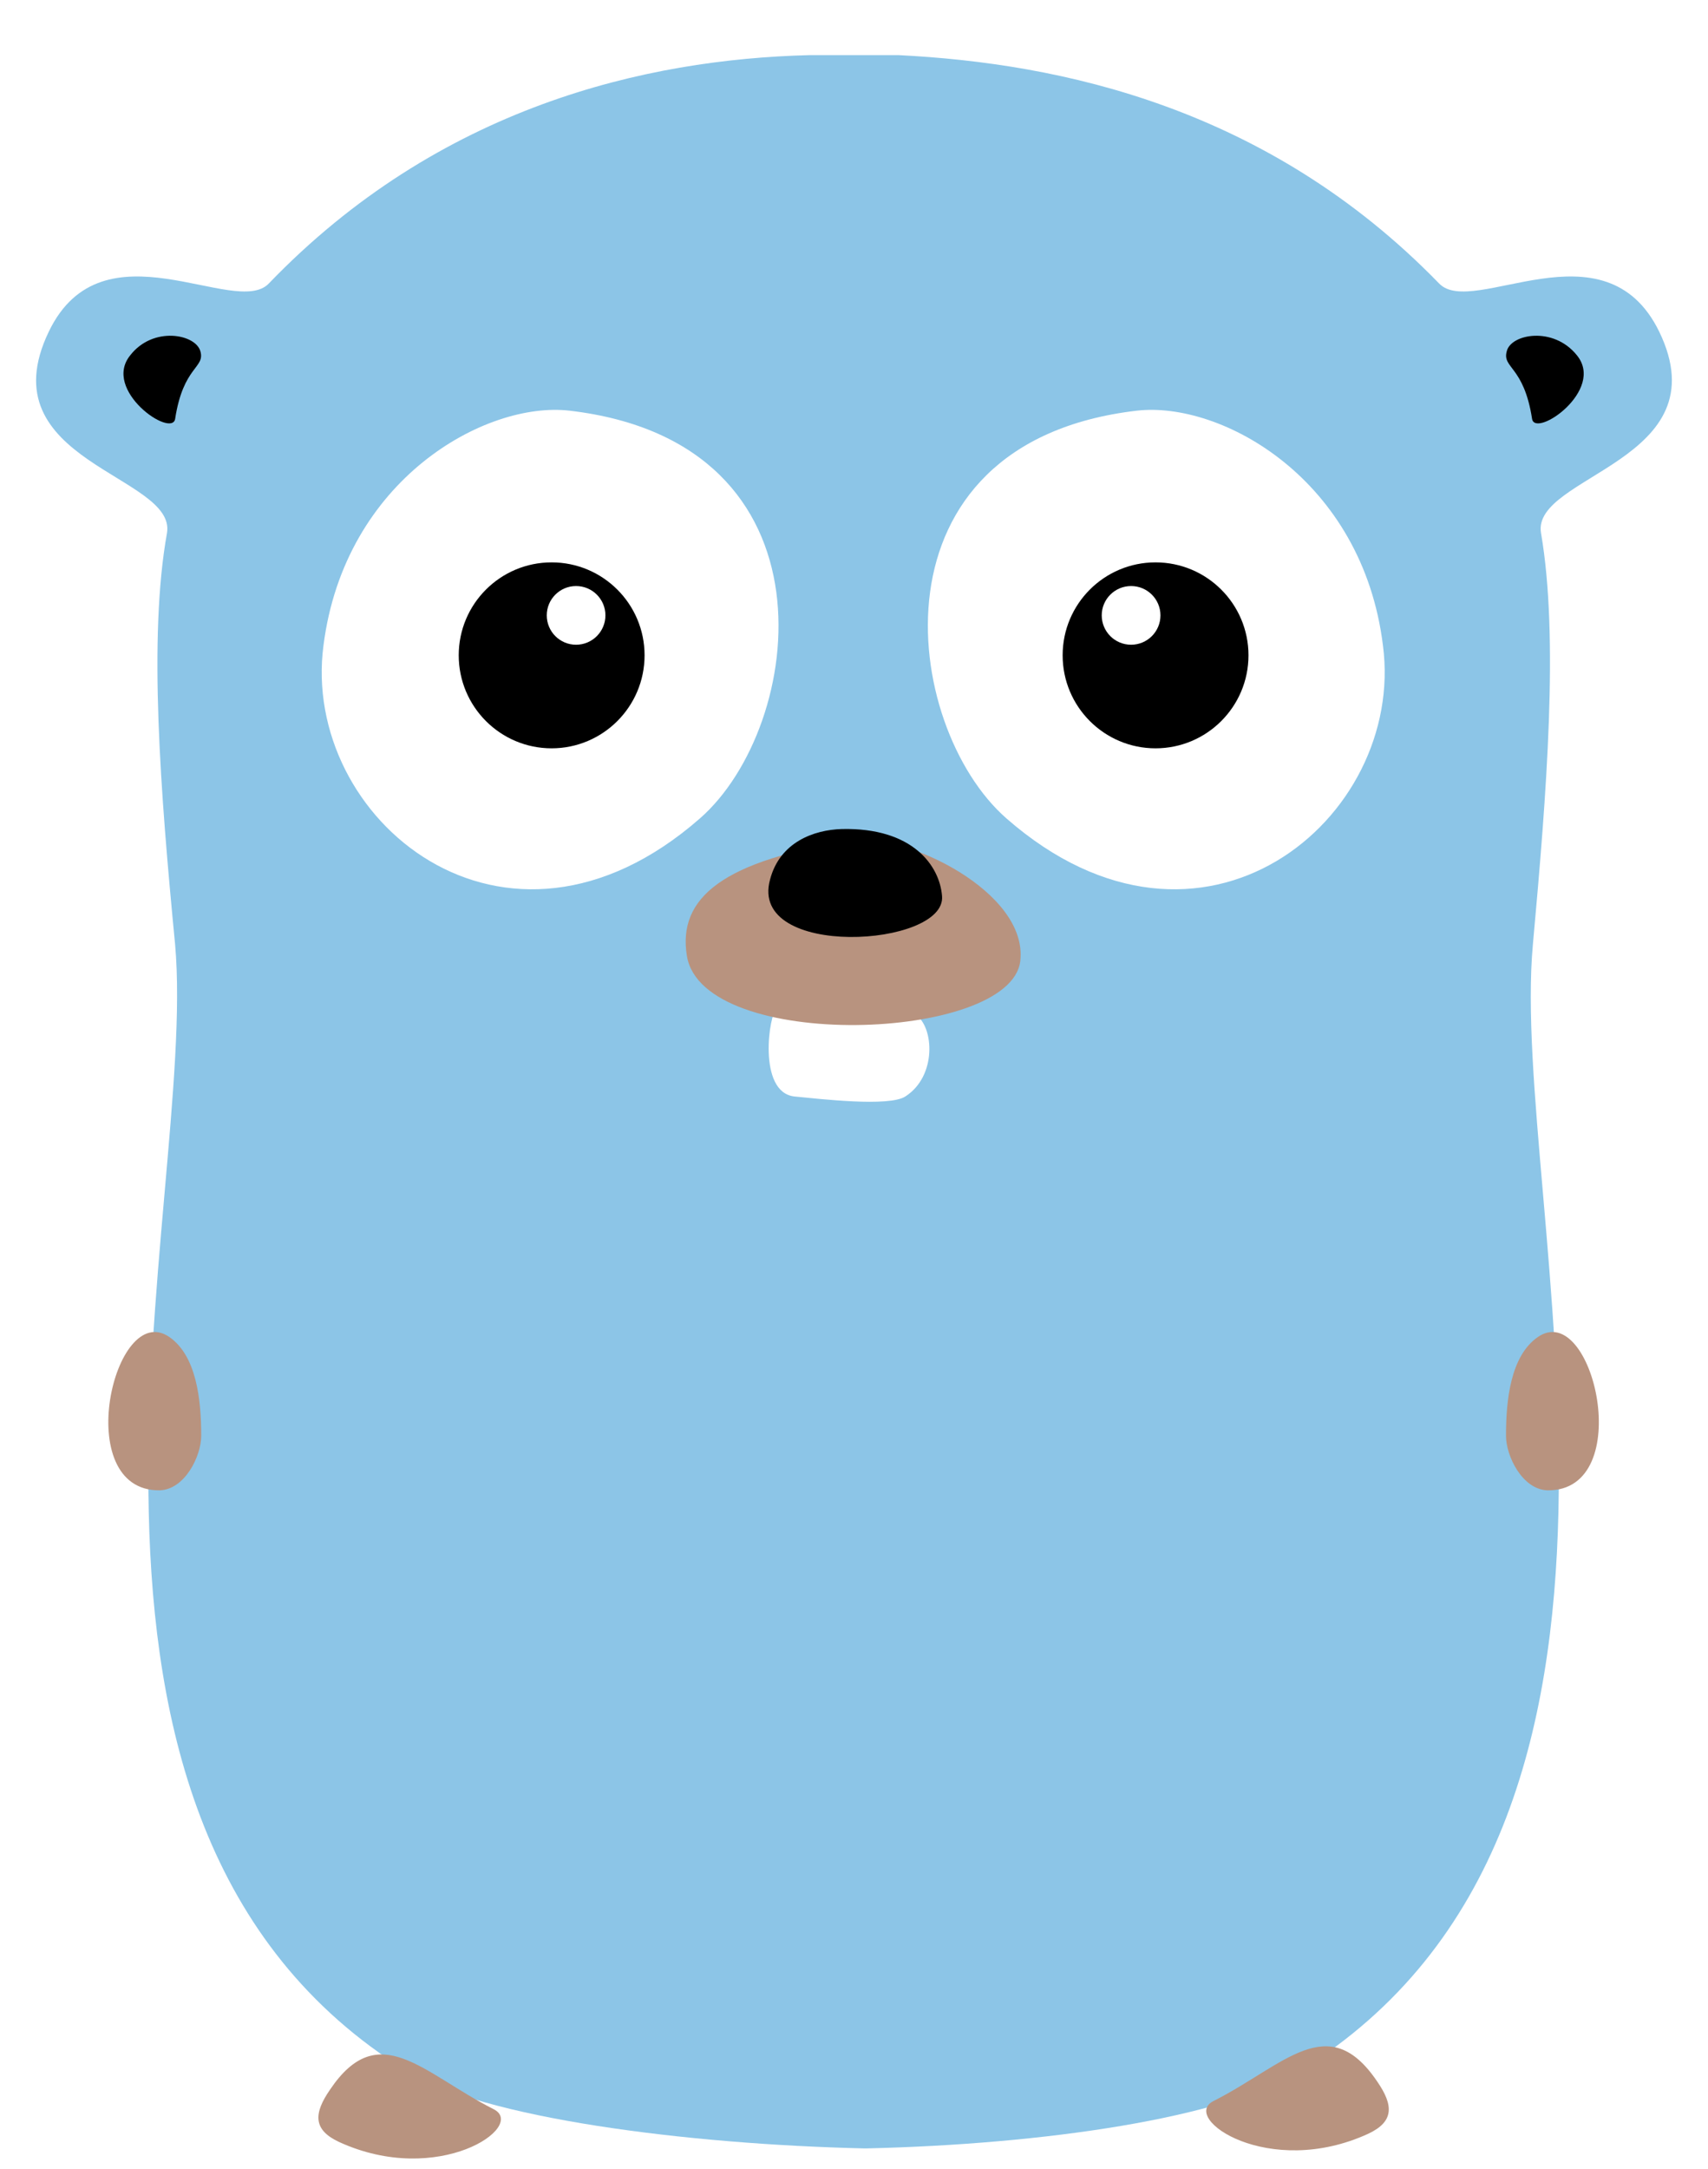 <?xml version="1.0" encoding="UTF-8"?> <svg xmlns="http://www.w3.org/2000/svg" width="26" height="33" viewBox="0 0 26 33" fill="none"><path d="M25.257 5.045C26.212 7.018 23.309 7.229 23.458 8.109C23.731 9.697 23.545 12.055 23.334 14.374C22.974 18.307 25.915 27.724 19.786 31.507C18.632 32.227 15.891 32.624 13.186 32.686H13.174H13.161C10.457 32.624 7.343 32.227 6.189 31.507C0.073 27.724 3.013 18.307 2.666 14.374C2.442 12.055 2.256 9.697 2.542 8.109C2.69 7.229 -0.213 7.03 0.743 5.045C1.561 3.345 3.584 4.847 4.092 4.313C6.685 1.621 9.836 0.901 12.318 0.839H13.682C16.151 0.963 19.302 1.633 21.907 4.313C22.416 4.847 24.426 3.345 25.257 5.045ZM11.821 15.354C11.71 15.404 11.524 16.62 12.094 16.682C12.479 16.719 13.533 16.843 13.781 16.682C14.265 16.372 14.216 15.627 13.943 15.441C13.484 15.144 11.945 15.293 11.821 15.354ZM8.67 6.248C7.392 6.1 5.246 7.291 4.924 9.821C4.576 12.451 7.678 15.057 10.655 12.451C12.256 11.05 12.814 6.732 8.67 6.248ZM17.305 6.248C13.161 6.732 13.72 11.05 15.32 12.451C18.297 15.057 21.399 12.451 21.052 9.821C20.741 7.291 18.595 6.1 17.305 6.248Z" fill="#8CC5E7"></path><path d="M13 12.787C13.782 12.675 15.655 13.568 15.531 14.623C15.382 15.851 10.705 16.012 10.457 14.548C10.308 13.655 11.015 13.084 13 12.787ZM23.558 22.674C23.173 22.662 22.925 22.153 22.925 21.843C22.925 21.285 22.999 20.627 23.409 20.342C24.252 19.759 24.922 22.687 23.558 22.674ZM2.43 22.674C1.065 22.687 1.735 19.759 2.579 20.342C2.988 20.627 3.063 21.285 3.063 21.843C3.063 22.153 2.815 22.662 2.43 22.674ZM20.965 31.669C21.213 32.029 21.225 32.277 20.828 32.463C19.315 33.157 17.962 32.227 18.471 31.966C19.55 31.421 20.22 30.565 20.965 31.669ZM5.023 31.793C5.767 30.689 6.437 31.545 7.516 32.09C8.025 32.351 6.673 33.282 5.159 32.587C4.762 32.401 4.775 32.153 5.023 31.793Z" fill="#B8937F"></path><path d="M22.937 5.343C22.999 5.082 23.645 4.958 24.004 5.405C24.439 5.938 23.372 6.67 23.322 6.373C23.198 5.566 22.863 5.603 22.937 5.343ZM3.05 5.343C3.125 5.603 2.79 5.566 2.666 6.373C2.616 6.67 1.549 5.938 1.983 5.405C2.331 4.958 2.976 5.082 3.05 5.343ZM17.59 11.385C16.809 11.385 16.176 10.751 16.176 9.97C16.176 9.189 16.809 8.556 17.59 8.556C18.371 8.556 19.005 9.189 19.005 9.97C19.005 10.751 18.371 11.385 17.59 11.385ZM17.218 9.809C17.465 9.809 17.665 9.609 17.665 9.362C17.665 9.116 17.465 8.916 17.218 8.916C16.971 8.916 16.771 9.116 16.771 9.362C16.771 9.609 16.971 9.809 17.218 9.809ZM11.722 13.382C11.871 12.811 12.392 12.625 12.814 12.613C13.893 12.588 14.303 13.171 14.34 13.63C14.414 14.412 11.387 14.598 11.722 13.382ZM8.397 11.385C7.616 11.385 6.983 10.751 6.983 9.97C6.983 9.189 7.616 8.556 8.397 8.556C9.178 8.556 9.812 9.189 9.812 9.97C9.812 10.751 9.178 11.385 8.397 11.385ZM8.769 9.809C9.016 9.809 9.216 9.609 9.216 9.362C9.216 9.116 9.016 8.916 8.769 8.916C8.523 8.916 8.323 9.116 8.323 9.362C8.323 9.609 8.523 9.809 8.769 9.809Z" fill="black"></path></svg> 